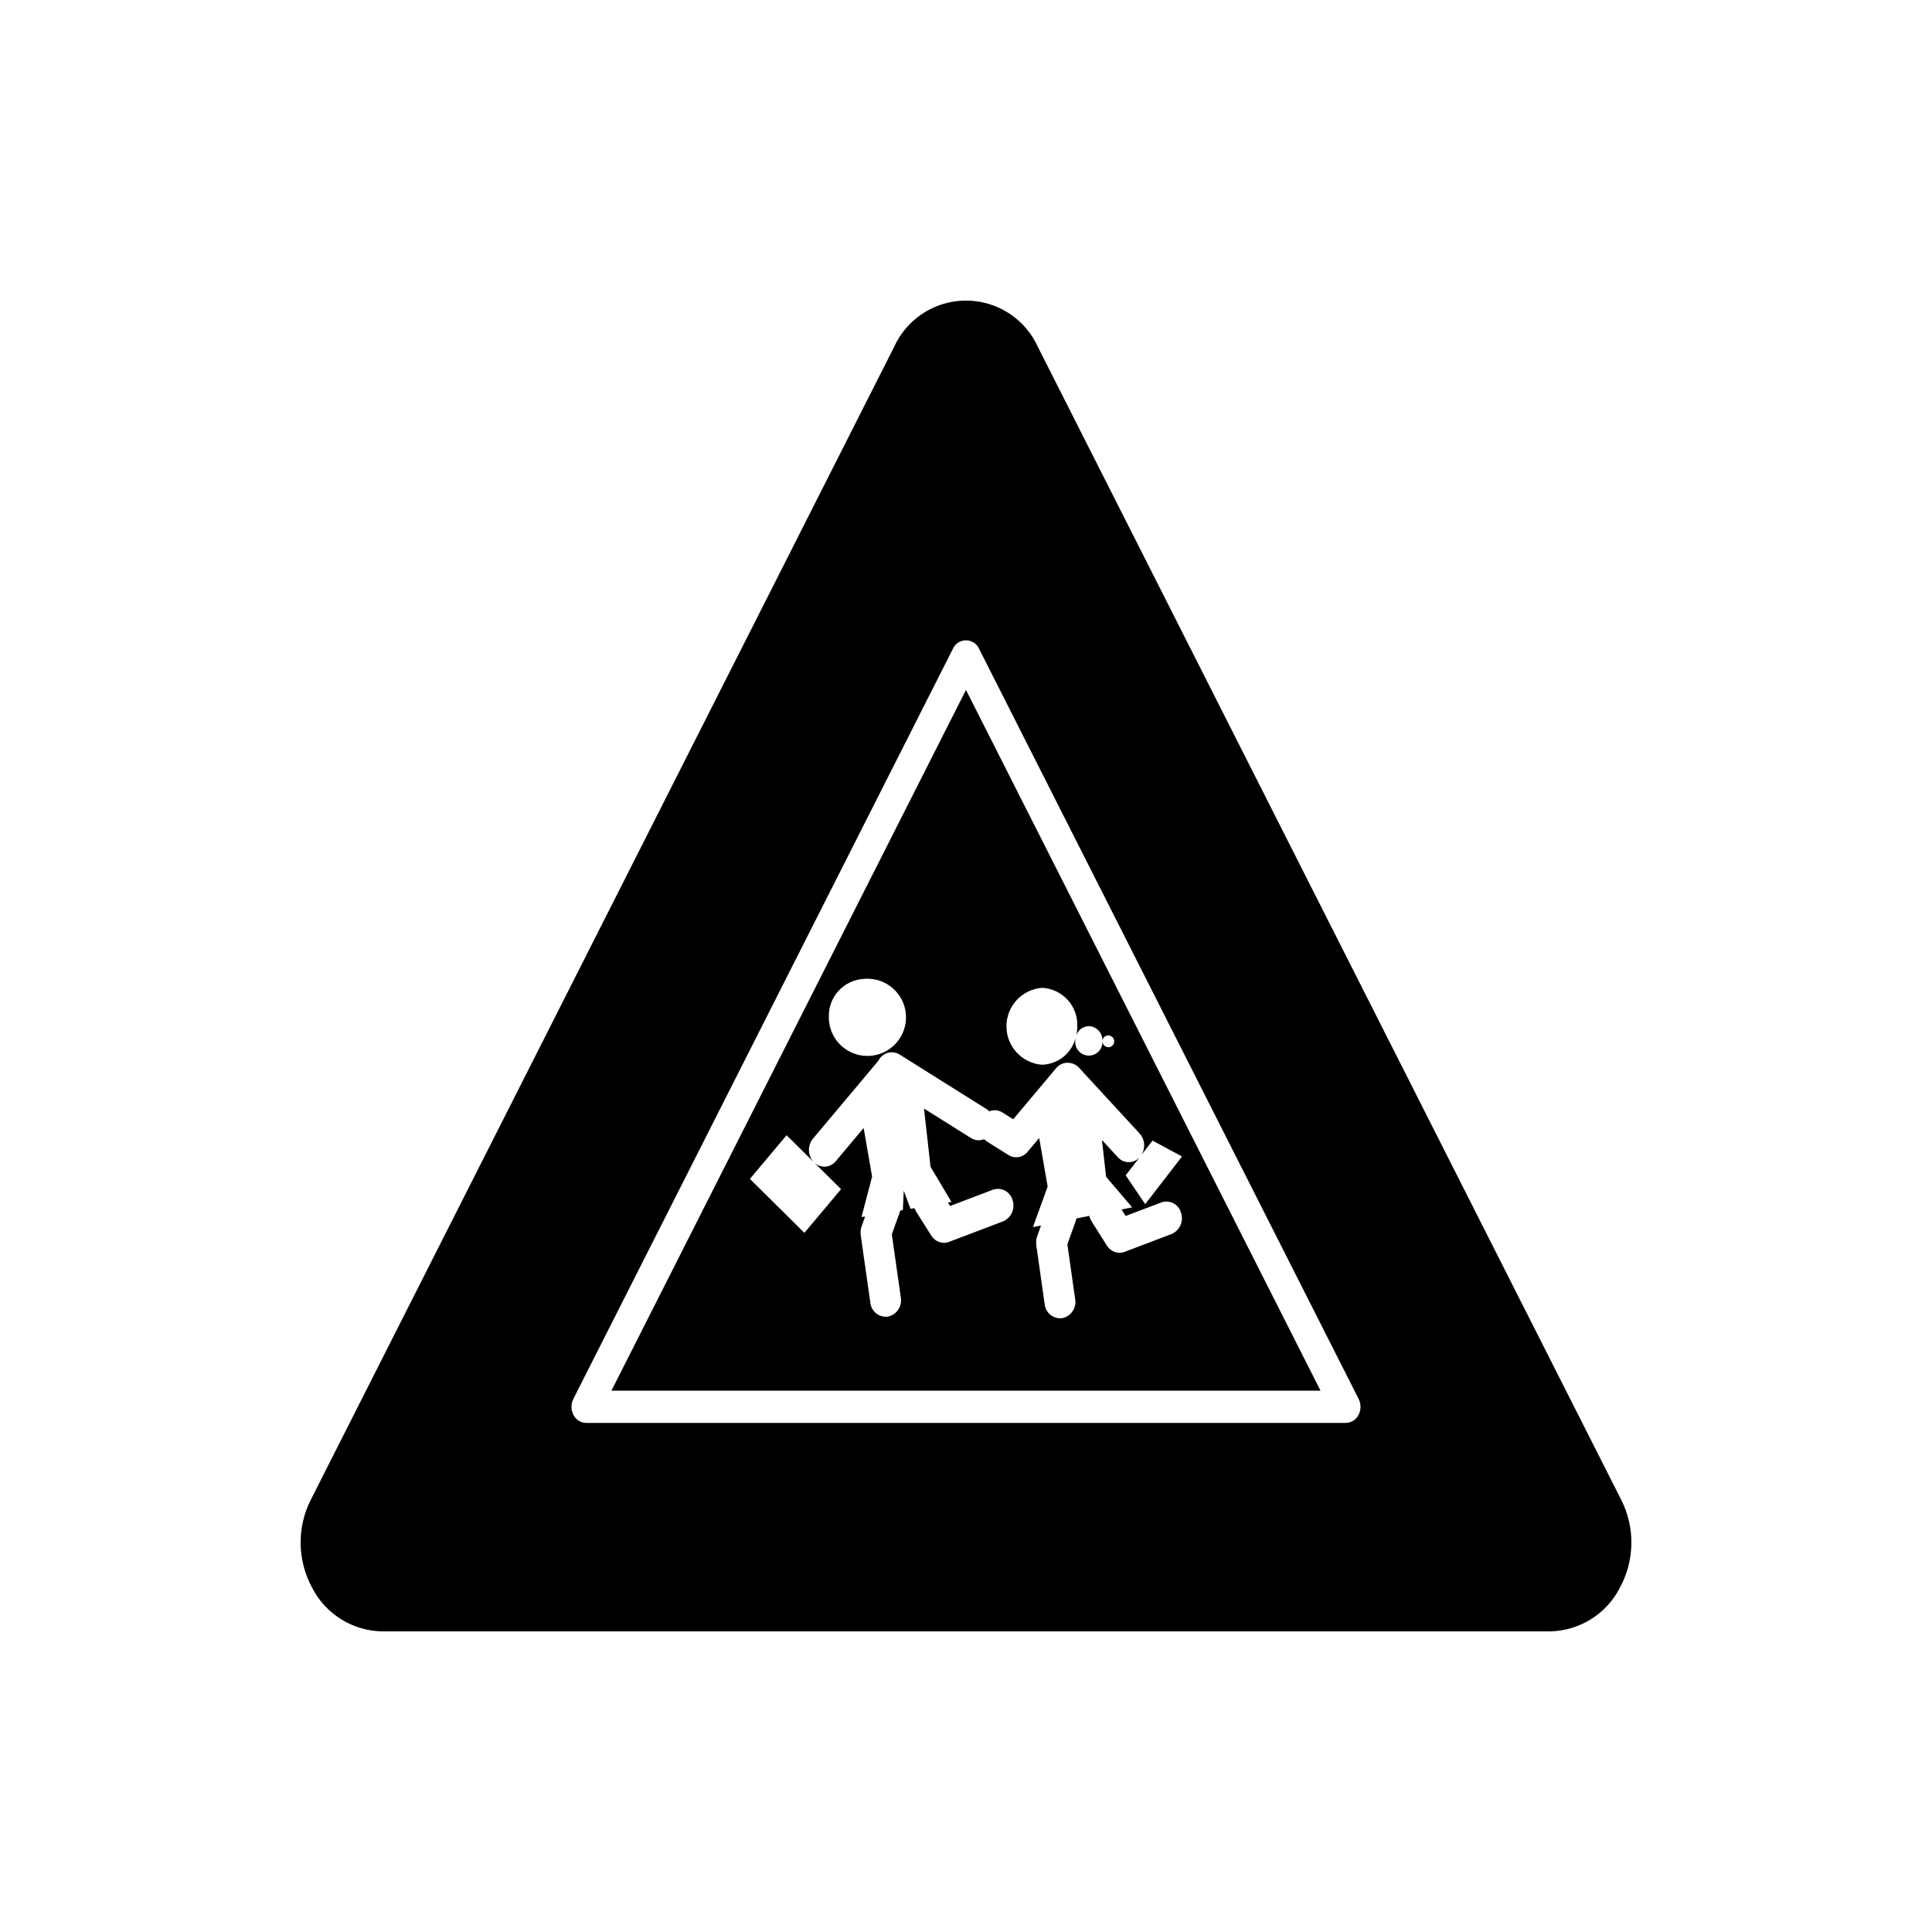 <?xml version="1.0" encoding="UTF-8"?>
<!-- Uploaded to: ICON Repo, www.svgrepo.com, Generator: ICON Repo Mixer Tools -->
<svg fill="#000000" width="800px" height="800px" version="1.1" viewBox="144 144 512 512" xmlns="http://www.w3.org/2000/svg">
 <g>
  <path d="m573.62 541.43-154.6-305.55c-2.234-4.887-6.262-8.727-11.25-10.723-4.988-1.992-10.555-1.992-15.539 0-4.988 1.996-9.02 5.836-11.254 10.723l-154.6 305.55c-3.731 7.363-3.602 16.09 0.344 23.34 1.762 3.445 4.434 6.344 7.727 8.383 3.293 2.039 7.078 3.137 10.949 3.18h309.21c3.871-0.043 7.656-1.141 10.949-3.18 3.293-2.039 5.965-4.938 7.727-8.383 3.949-7.25 4.074-15.977 0.344-23.34zm-69.613-22.43c-0.656 1.27-1.961 2.074-3.387 2.098h-201.24c-1.43-0.023-2.731-0.828-3.391-2.098-0.707-1.316-0.73-2.894-0.062-4.234l100.62-198.86c0.617-1.352 1.965-2.215 3.453-2.215 1.484 0 2.832 0.863 3.449 2.215l100.62 198.86c0.668 1.34 0.645 2.918-0.062 4.234z"/>
  <path d="m306.03 512.55h187.93l-93.965-185.71zm67.008-109.14c4.199-0.344 8.18 1.922 10.027 5.707 1.852 3.785 1.188 8.316-1.668 11.414-2.852 3.098-7.316 4.129-11.238 2.598-3.926-1.531-6.508-5.312-6.508-9.527-0.211-5.402 3.984-9.961 9.387-10.191zm47.066 2.375c5.406 0.23 9.602 4.789 9.391 10.191-0.004 0.797-0.09 1.59-0.266 2.363 0.5-1.414 1.824-2.375 3.324-2.41 2.074 0.09 3.684 1.836 3.602 3.91 0.051-0.621 0.461-1.148 1.047-1.352 0.59-0.199 1.238-0.035 1.66 0.418 0.418 0.457 0.531 1.121 0.281 1.688s-0.812 0.934-1.434 0.934c-0.895-0.035-1.59-0.793-1.555-1.688 0.082 1.004-0.262 2-0.945 2.742-0.684 0.742-1.645 1.164-2.656 1.164-1.008 0-1.973-0.422-2.656-1.164-0.684-0.742-1.027-1.738-0.941-2.742 0-0.223 0.023-0.445 0.059-0.664-1.102 4.043-4.723 6.883-8.91 6.992-5.305-0.434-9.387-4.867-9.387-10.191 0-5.32 4.082-9.754 9.387-10.191zm-13.945 32.723v0.004c1.137-0.469 2.426-0.359 3.465 0.297l2.887 1.812 11.379-13.551c0.766-0.934 1.922-1.461 3.129-1.43 0.039 0 0.074 0.004 0.113 0.008 0.164 0.008 0.324 0.023 0.488 0.051 0.891 0.137 1.711 0.574 2.316 1.238l16.086 17.465h0.004c1.594 1.789 1.594 4.488 0 6.277l3.406-4.41 7.82 4.207-9.758 12.629-5.176-7.629 3.707-4.797c-0.734 0.828-1.789 1.301-2.894 1.301-1.102 0-2.156-0.473-2.891-1.301l-4.207-4.566 1.094 9.75 6.906 8.105-2.812 0.559 1.082 1.719 9.461-3.594c1.051-0.371 2.211-0.285 3.199 0.23 0.988 0.516 1.715 1.422 2.012 2.496 0.773 2.25-0.32 4.719-2.512 5.656l-12.414 4.715v-0.004c-0.254 0.098-0.52 0.168-0.793 0.211l-0.016 0.004c-0.121 0.016-0.246 0.027-0.367 0.035l-0.043 0.004c-0.117 0.004-0.23 0-0.348-0.004l-0.055-0.004c-0.113-0.008-0.227-0.023-0.336-0.043l-0.059-0.008c-0.113-0.02-0.227-0.047-0.34-0.078l-0.043-0.012c-0.117-0.035-0.234-0.074-0.348-0.117l-0.023-0.008c-0.117-0.047-0.23-0.102-0.344-0.16l-0.016-0.008c-0.109-0.059-0.219-0.121-0.324-0.191l-0.023-0.016c-0.098-0.062-0.191-0.133-0.285-0.207l-0.051-0.039c-0.078-0.066-0.156-0.137-0.23-0.207l-0.086-0.078c-0.062-0.062-0.121-0.125-0.176-0.191-0.039-0.043-0.078-0.086-0.113-0.133-0.047-0.055-0.09-0.113-0.133-0.176-0.043-0.059-0.086-0.121-0.129-0.184l-0.043-0.062-4.047-6.414 0.004-0.004c-0.277-0.441-0.477-0.926-0.59-1.43l-3.43 0.684c-0.043 0.227-0.105 0.453-0.184 0.672l-2.211 6.184 2.066 14.492 0.004 0.004c0.41 2.332-1.098 4.57-3.414 5.066-1.113 0.145-2.238-0.168-3.117-0.867-0.879-0.699-1.438-1.723-1.551-2.84l-2.195-15.398v-0.004c-0.023-0.164-0.035-0.328-0.043-0.492-0.074-0.711 0.008-1.43 0.25-2.106l1.016-2.848-2.137 0.426 3.898-10.734-2.238-12.891-2.922 3.481h0.004c-0.543 0.738-1.32 1.273-2.203 1.512l-0.055 0.012v0.004c-0.23 0.055-0.465 0.094-0.699 0.105-0.035 0.004-0.074 0-0.109 0.004-0.219 0.008-0.438-0.004-0.652-0.035-0.059-0.008-0.117-0.023-0.176-0.035-0.195-0.035-0.383-0.086-0.566-0.148-0.086-0.031-0.168-0.07-0.254-0.105v-0.004c-0.121-0.055-0.242-0.117-0.363-0.184-0.094-0.055-0.188-0.102-0.281-0.164l-5.606-3.519h0.004c-0.27-0.172-0.516-0.371-0.734-0.598-1.133 0.465-2.426 0.355-3.461-0.301l-12.453-7.816 1.73 15.441 5.539 9.309-0.941 0.16 0.578 0.914 11.344-4.309c1.051-0.371 2.207-0.289 3.195 0.227 0.988 0.52 1.719 1.422 2.012 2.496 0.773 2.254-0.32 4.719-2.508 5.656l-14.297 5.43h-0.004c-0.254 0.098-0.523 0.168-0.793 0.207l-0.016 0.004c-0.125 0.016-0.246 0.027-0.371 0.035l-0.043 0.004c-0.117 0.004-0.23 0-0.348-0.004l-0.059-0.004c-0.113-0.008-0.223-0.023-0.336-0.043l-0.059-0.008c-0.113-0.02-0.227-0.047-0.34-0.078l-0.043-0.012c-0.117-0.035-0.23-0.074-0.348-0.117l-0.023-0.008c-0.117-0.047-0.23-0.102-0.344-0.16l-0.016-0.008c-0.109-0.059-0.219-0.121-0.324-0.191l-0.023-0.016c-0.098-0.062-0.191-0.133-0.285-0.207l-0.051-0.039c-0.078-0.066-0.156-0.137-0.23-0.207l-0.086-0.082c-0.062-0.062-0.117-0.125-0.176-0.191-0.039-0.043-0.078-0.09-0.117-0.133-0.047-0.055-0.09-0.117-0.133-0.176-0.043-0.059-0.086-0.121-0.129-0.184l-0.043-0.062-4.047-6.414 0.012 0.004c-0.164-0.266-0.301-0.547-0.41-0.836l-1.047 0.176-1.793-4.82-0.223 5.156-0.684 0.117c-0.016 0.043-0.023 0.09-0.039 0.133l-2.211 6.184 2.387 16.73c0.406 2.332-1.102 4.57-3.414 5.066-1.113 0.148-2.242-0.164-3.121-0.863-0.879-0.699-1.438-1.727-1.547-2.844l-2.516-17.637c-0.023-0.164-0.039-0.328-0.043-0.492-0.078-0.715 0.008-1.434 0.25-2.106l0.93-2.602-0.965 0.164 2.812-10.715-2.238-12.891-7.394 8.805c-0.691 0.863-1.719 1.387-2.824 1.441-1.105 0.059-2.18-0.363-2.953-1.152l7.188 7.113-9.723 11.578-14.441-14.293 9.723-11.574 7.254 7.176c-1.672-1.719-1.785-4.418-0.266-6.269l17.367-20.68c0.484-0.996 1.367-1.742 2.434-2.051 1.062-0.309 2.211-0.152 3.152 0.43l23.023 14.449h-0.004c0.27 0.172 0.516 0.371 0.734 0.602z"/>
 </g>
</svg>